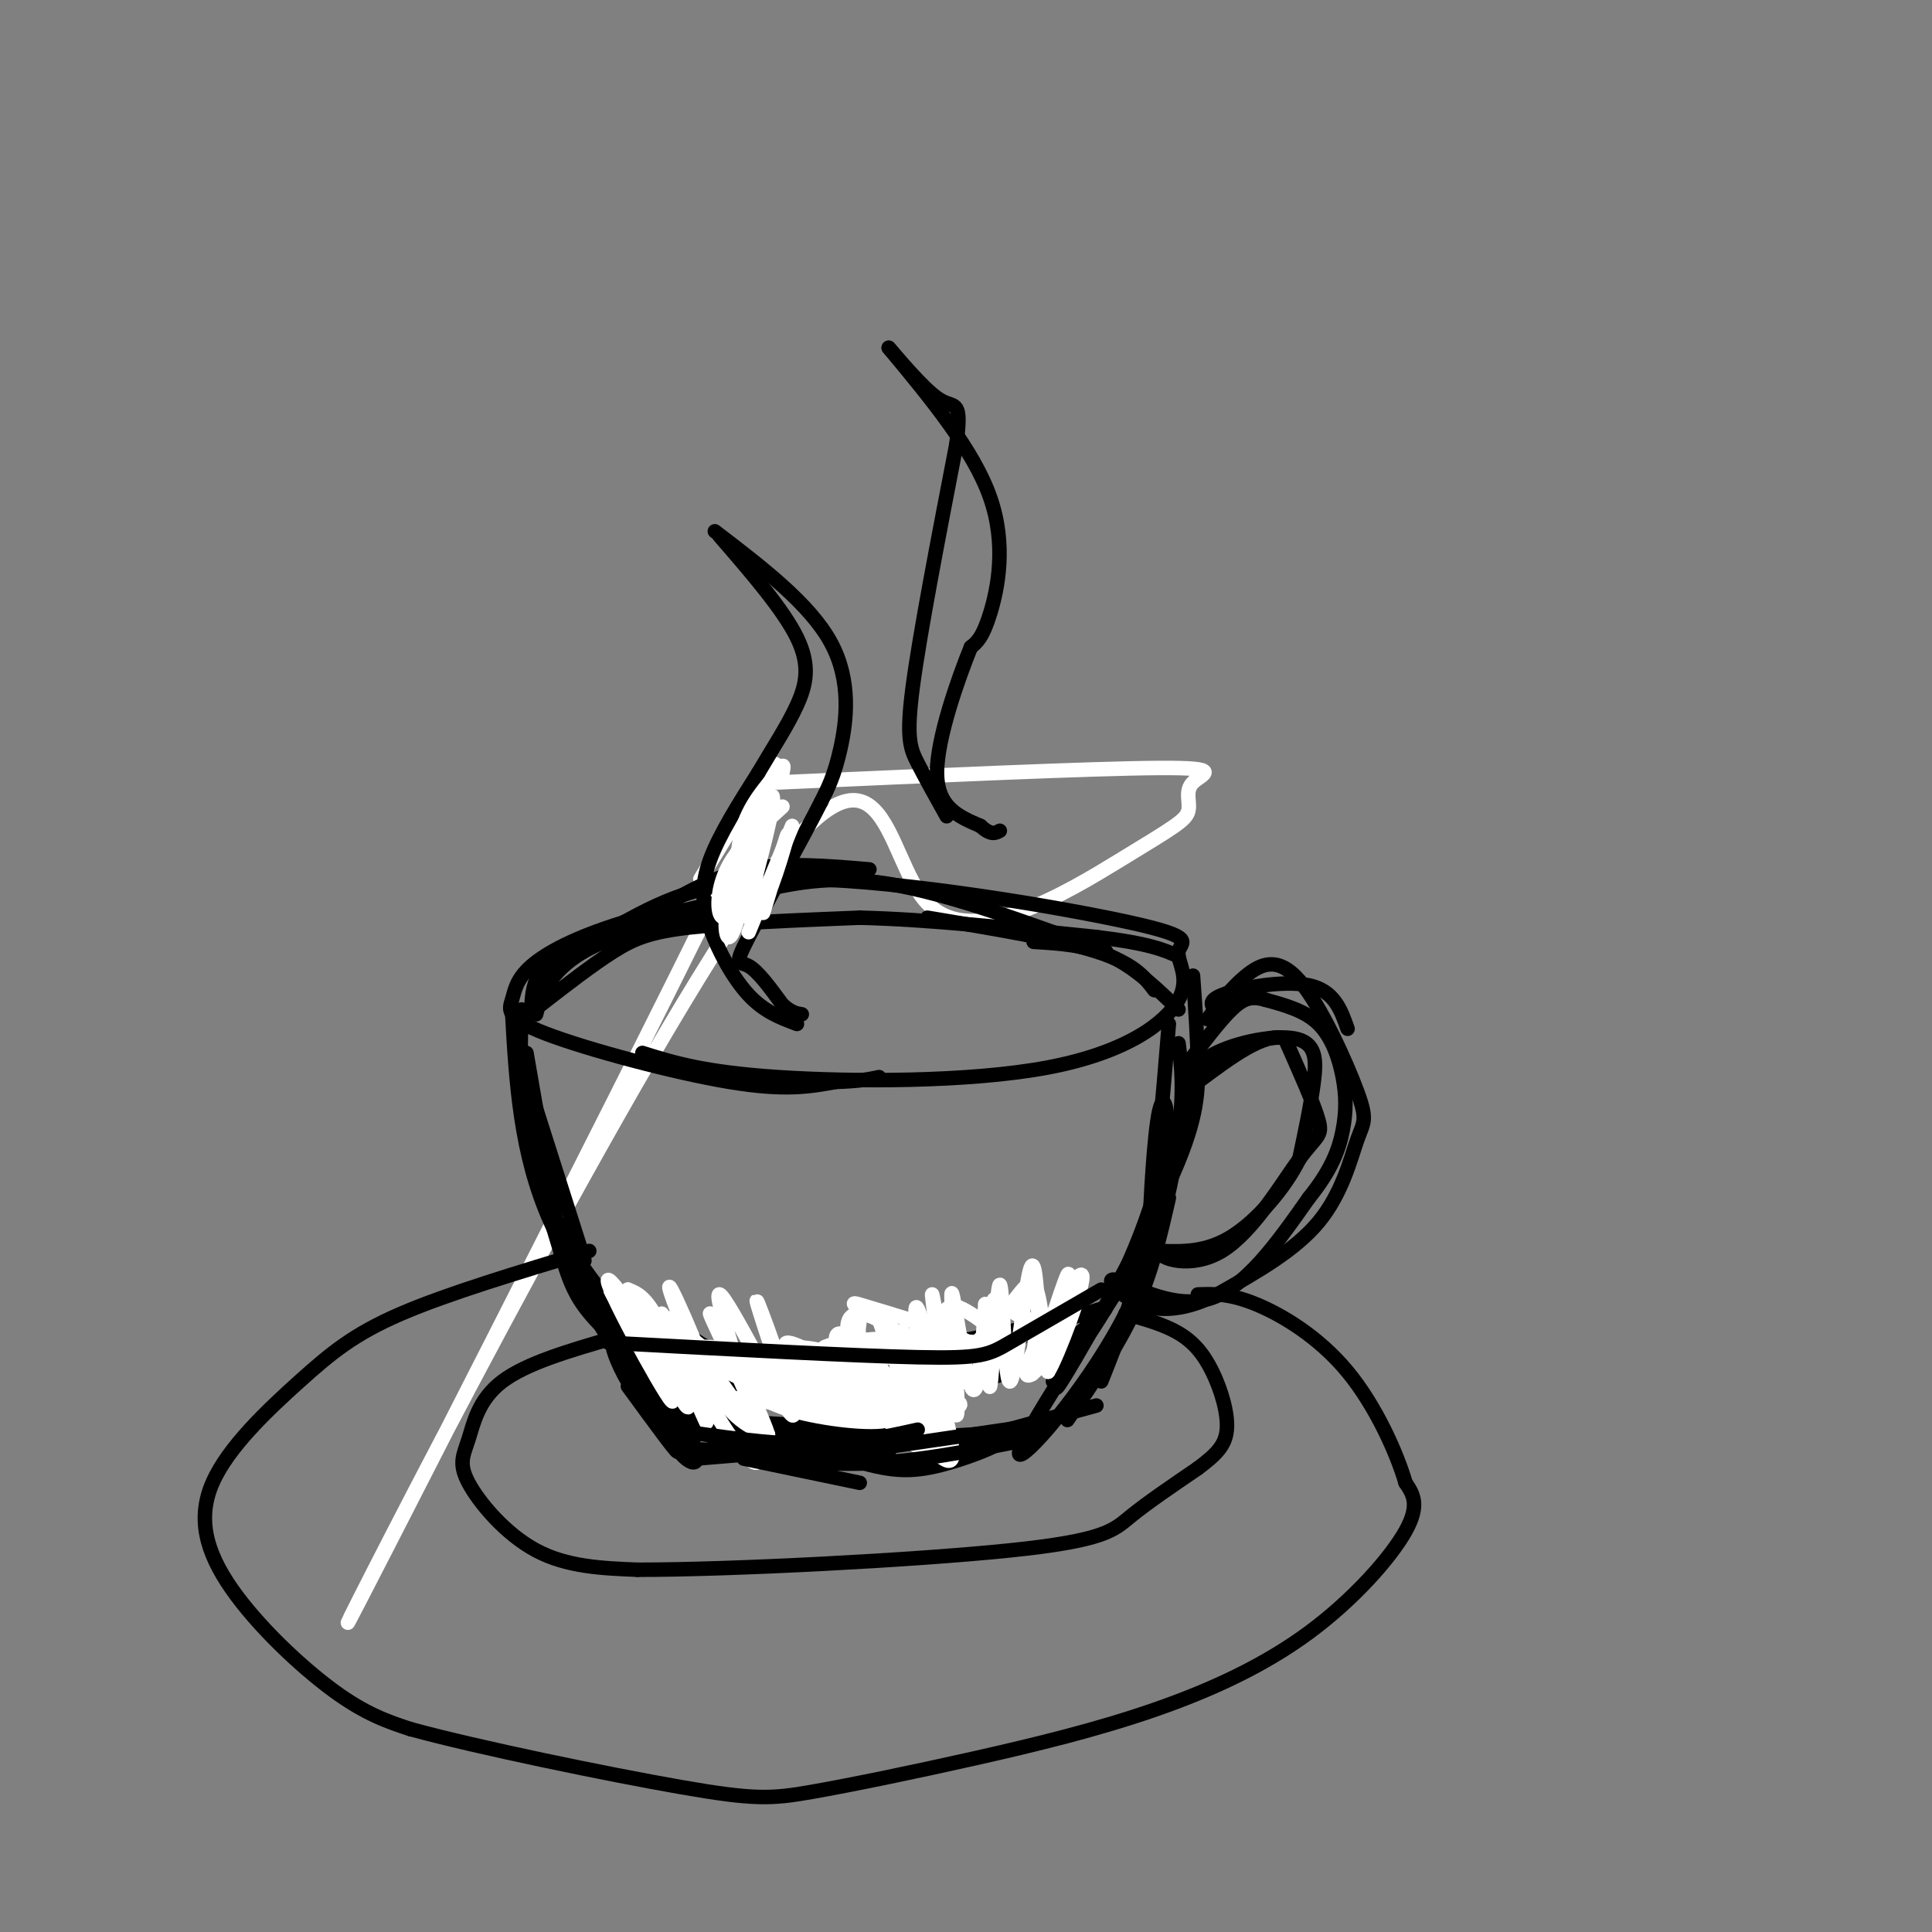<svg viewBox='0 0 400 400' version='1.1' xmlns='http://www.w3.org/2000/svg' xmlns:xlink='http://www.w3.org/1999/xlink'><rect x="0" y="0" width="400" height="400" fill="#808080" stroke="none"/><g fill='none' stroke='rgb(255,255,255)' stroke-width='3' stroke-linecap='round' stroke-linejoin='round'><path d='M145,182c12.746,-20.981 25.492,-41.963 4,2c-21.492,43.963 -77.220,152.870 -77,152c0.220,-0.870 56.390,-111.516 84,-151c27.610,-39.484 26.660,-7.805 36,2c9.340,9.805 28.970,-2.265 40,-9c11.030,-6.735 13.462,-8.135 14,-10c0.538,-1.865 -0.817,-4.194 1,-6c1.817,-1.806 6.805,-3.087 -7,-3c-13.805,0.087 -46.402,1.544 -79,3'/></g>
<g fill='none' stroke='rgb(0,0,0)' stroke-width='3' stroke-linecap='round' stroke-linejoin='round'><path d='M133,218c6.324,1.989 12.648,3.979 28,5c15.352,1.021 39.733,1.075 56,-2c16.267,-3.075 24.420,-9.277 27,-14c2.580,-4.723 -0.411,-7.967 0,-10c0.411,-2.033 4.226,-2.855 -10,-6c-14.226,-3.145 -46.493,-8.613 -67,-9c-20.507,-0.387 -29.253,4.306 -38,9'/><path d='M129,191c-9.969,3.077 -15.892,6.269 -19,9c-3.108,2.731 -3.400,5.000 -4,7c-0.600,2.000 -1.508,3.731 7,7c8.508,3.269 26.431,8.077 38,10c11.569,1.923 16.785,0.962 22,0'/><path d='M173,224c5.167,-0.167 7.083,-0.583 9,-1'/><path d='M112,208c5.333,-4.133 10.667,-8.267 15,-11c4.333,-2.733 7.667,-4.067 16,-5c8.333,-0.933 21.667,-1.467 35,-2'/><path d='M178,190c14.000,0.333 31.500,2.167 49,4'/><path d='M227,194c11.000,1.333 14.000,2.667 17,4'/><path d='M107,217c0.000,0.000 14.000,44.000 14,44'/><path d='M106,209c0.828,14.923 1.656,29.847 8,44c6.344,14.153 18.206,27.536 20,30c1.794,2.464 -6.478,-5.990 -11,-11c-4.522,-5.010 -5.292,-6.574 -7,-15c-1.708,-8.426 -4.354,-23.713 -7,-39'/><path d='M108,209c-0.258,7.028 -0.516,14.056 1,23c1.516,8.944 4.807,19.803 7,27c2.193,7.197 3.289,10.733 10,17c6.711,6.267 19.038,15.264 19,14c-0.038,-1.264 -12.439,-12.790 -20,-22c-7.561,-9.210 -10.280,-16.105 -13,-23'/><path d='M112,245c-2.619,-5.881 -2.667,-9.083 -1,-4c1.667,5.083 5.048,18.452 11,28c5.952,9.548 14.476,15.274 23,21'/><path d='M148,294c24.044,1.489 48.089,2.978 44,3c-4.089,0.022 -36.311,-1.422 -48,-2c-11.689,-0.578 -2.844,-0.289 6,0'/><path d='M150,295c10.333,0.500 33.167,1.750 56,3'/><path d='M194,300c0.000,0.000 33.000,-9.000 33,-9'/><path d='M221,294c5.250,-7.667 10.500,-15.333 14,-23c3.500,-7.667 5.250,-15.333 7,-23'/><path d='M228,286c3.333,-8.333 6.667,-16.667 9,-29c2.333,-12.333 3.667,-28.667 5,-45'/><path d='M247,202c0.470,6.500 0.940,13.000 1,19c0.060,6.000 -0.292,11.500 -6,24c-5.708,12.500 -16.774,32.000 -21,39c-4.226,7.000 -1.613,1.500 1,-4'/><path d='M244,216c0.595,4.649 1.190,9.298 0,19c-1.190,9.702 -4.167,24.458 -12,39c-7.833,14.542 -20.524,28.869 -21,27c-0.476,-1.869 11.262,-19.935 23,-38'/><path d='M234,263c4.391,-6.131 3.867,-2.458 4,-8c0.133,-5.542 0.922,-20.300 2,-25c1.078,-4.700 2.444,0.658 1,9c-1.444,8.342 -5.698,19.669 -10,28c-4.302,8.331 -8.651,13.665 -13,19'/><path d='M135,280c10.167,1.500 20.333,3.000 34,2c13.667,-1.000 30.833,-4.500 48,-8'/><path d='M217,274c10.738,-2.440 13.583,-4.542 11,-2c-2.583,2.542 -10.595,9.726 -22,13c-11.405,3.274 -26.202,2.637 -41,2'/><path d='M165,287c-9.298,0.821 -12.042,1.875 -19,-2c-6.958,-3.875 -18.131,-12.679 -20,-15c-1.869,-2.321 5.565,1.839 13,6'/><path d='M139,276c5.868,2.386 14.037,5.351 22,7c7.963,1.649 15.721,1.982 27,0c11.279,-1.982 26.080,-6.281 23,-6c-3.080,0.281 -24.040,5.140 -45,10'/><path d='M166,287c-8.289,1.867 -6.511,1.533 -11,-2c-4.489,-3.533 -15.244,-10.267 -26,-17'/><path d='M128,272c-2.387,-0.500 -4.774,-1.000 1,6c5.774,7.000 19.708,21.500 18,19c-1.708,-2.500 -19.060,-22.000 -23,-25c-3.940,-3.000 5.530,10.500 15,24'/><path d='M139,296c-0.226,-0.524 -8.292,-13.833 -11,-17c-2.708,-3.167 -0.060,3.810 2,7c2.060,3.190 3.530,2.595 5,2'/><path d='M144,302c0.000,0.000 48.000,-4.000 48,-4'/><path d='M134,290c11.324,3.662 22.648,7.324 37,8c14.352,0.676 31.734,-1.633 36,-1c4.266,0.633 -4.582,4.209 -11,6c-6.418,1.791 -10.405,1.797 -17,0c-6.595,-1.797 -15.797,-5.399 -25,-9'/><path d='M154,294c-8.754,-4.667 -18.138,-11.833 -20,-12c-1.862,-0.167 3.800,6.667 7,10c3.200,3.333 3.938,3.167 8,4c4.062,0.833 11.446,2.667 19,3c7.554,0.333 15.277,-0.833 23,-2'/><path d='M250,211c2.491,-3.271 4.983,-6.541 8,-9c3.017,-2.459 6.560,-4.106 11,1c4.440,5.106 9.778,16.967 12,23c2.222,6.033 1.329,6.240 0,10c-1.329,3.760 -3.094,11.074 -8,17c-4.906,5.926 -12.953,10.463 -21,15'/><path d='M252,268c-6.333,3.207 -11.667,3.726 -16,2c-4.333,-1.726 -7.667,-5.695 -5,-5c2.667,0.695 11.333,6.056 19,4c7.667,-2.056 14.333,-11.528 21,-21'/><path d='M271,248c4.789,-5.912 6.263,-10.193 7,-14c0.737,-3.807 0.737,-7.140 0,-11c-0.737,-3.860 -2.211,-8.246 -5,-11c-2.789,-2.754 -6.895,-3.877 -11,-5'/><path d='M262,207c-2.867,-0.822 -4.533,-0.378 -7,2c-2.467,2.378 -5.733,6.689 -9,11'/><path d='M246,230c-0.208,-4.024 -0.417,-8.048 4,-11c4.417,-2.952 13.458,-4.833 18,-4c4.542,0.833 4.583,4.381 4,9c-0.583,4.619 -1.792,10.310 -3,16'/><path d='M269,240c-2.911,5.911 -8.689,12.689 -14,16c-5.311,3.311 -10.156,3.156 -15,3'/><path d='M240,259c-0.260,1.542 6.590,3.898 13,0c6.410,-3.898 12.380,-14.049 16,-19c3.620,-4.951 4.892,-4.700 4,-8c-0.892,-3.300 -3.946,-10.150 -7,-17'/><path d='M266,215c-4.167,-1.333 -11.083,3.833 -18,9'/><path d='M253,210c-1.822,-1.267 -3.644,-2.533 0,-4c3.644,-1.467 12.756,-3.133 18,-2c5.244,1.133 6.622,5.067 8,9'/><path d='M165,212c-3.381,-1.262 -6.762,-2.524 -10,-6c-3.238,-3.476 -6.333,-9.167 -8,-14c-1.667,-4.833 -1.905,-8.810 0,-14c1.905,-5.190 5.952,-11.595 10,-18'/><path d='M157,160c3.167,-5.369 6.083,-9.792 8,-14c1.917,-4.208 2.833,-8.202 0,-14c-2.833,-5.798 -9.417,-13.399 -16,-21'/><path d='M148,110c9.822,7.511 19.644,15.022 24,23c4.356,7.978 3.244,16.422 2,22c-1.244,5.578 -2.622,8.289 -4,11'/><path d='M170,166c-3.929,7.774 -11.750,21.708 -15,28c-3.250,6.292 -1.929,4.940 0,6c1.929,1.060 4.464,4.530 7,8'/><path d='M162,208c1.833,1.667 2.917,1.833 4,2'/><path d='M196,169c-2.222,-3.978 -4.444,-7.956 -6,-11c-1.556,-3.044 -2.444,-5.156 -1,-16c1.444,-10.844 5.222,-30.422 9,-50'/><path d='M198,92c1.222,-9.289 -0.222,-7.511 -3,-9c-2.778,-1.489 -6.889,-6.244 -11,-11'/><path d='M184,72c8.778,10.578 17.556,21.156 21,31c3.444,9.844 1.556,18.956 0,24c-1.556,5.044 -2.778,6.022 -4,7'/><path d='M201,134c-2.578,6.378 -7.022,18.822 -7,26c0.022,7.178 4.511,9.089 9,11'/><path d='M203,171c2.167,2.000 3.083,1.500 4,1'/><path d='M130,287c5.738,7.863 11.476,15.726 10,13c-1.476,-2.726 -10.167,-16.042 -10,-16c0.167,0.042 9.190,13.440 11,16c1.810,2.560 -3.595,-5.720 -9,-14'/><path d='M132,286c0.317,1.212 5.611,11.242 9,15c3.389,3.758 4.874,1.242 1,-5c-3.874,-6.242 -13.107,-16.212 -18,-24c-4.893,-7.788 -5.447,-13.394 -6,-19'/><path d='M127,277c-9.006,2.612 -18.013,5.225 -23,9c-4.987,3.775 -5.955,8.713 -7,12c-1.045,3.287 -2.166,4.923 0,9c2.166,4.077 7.619,10.593 14,14c6.381,3.407 13.691,3.703 21,4'/><path d='M132,325c19.345,0.012 57.208,-1.958 77,-4c19.792,-2.042 21.512,-4.155 25,-7c3.488,-2.845 8.744,-6.423 14,-10'/><path d='M248,304c3.630,-2.746 5.705,-4.612 6,-8c0.295,-3.388 -1.190,-8.297 -3,-12c-1.810,-3.703 -3.946,-6.201 -7,-8c-3.054,-1.799 -7.027,-2.900 -11,-4'/><path d='M122,259c-14.646,4.409 -29.291,8.818 -39,13c-9.709,4.182 -14.480,8.137 -21,14c-6.520,5.863 -14.789,13.633 -18,21c-3.211,7.367 -1.365,14.329 4,22c5.365,7.671 14.247,16.049 21,21c6.753,4.951 11.376,6.476 16,8'/><path d='M85,358c13.943,3.812 40.802,9.341 56,12c15.198,2.659 18.737,2.447 27,1c8.263,-1.447 21.250,-4.128 34,-7c12.750,-2.872 25.263,-5.935 37,-10c11.737,-4.065 22.698,-9.133 32,-16c9.302,-6.867 16.943,-15.533 20,-21c3.057,-5.467 1.528,-7.733 0,-10'/><path d='M291,307c-1.726,-5.940 -6.042,-15.792 -12,-23c-5.958,-7.208 -13.560,-11.774 -19,-14c-5.440,-2.226 -8.720,-2.113 -12,-2'/></g>
<g fill='none' stroke='rgb(255,255,255)' stroke-width='3' stroke-linecap='round' stroke-linejoin='round'><path d='M130,273c-2.679,-4.159 -5.359,-8.318 -2,-4c3.359,4.318 12.756,17.113 13,16c0.244,-1.113 -8.667,-16.133 -9,-15c-0.333,1.133 7.910,18.421 10,21c2.090,2.579 -1.974,-9.549 -5,-16c-3.026,-6.451 -5.013,-7.226 -7,-8'/><path d='M130,267c2.127,6.035 10.945,25.124 9,23c-1.945,-2.124 -14.654,-25.461 -13,-25c1.654,0.461 17.670,24.722 21,26c3.330,1.278 -6.027,-20.425 -8,-24c-1.973,-3.575 3.436,10.979 8,19c4.564,8.021 8.282,9.511 12,11'/><path d='M159,297c-1.798,-5.899 -12.294,-26.147 -12,-25c0.294,1.147 11.378,23.689 10,24c-1.378,0.311 -15.217,-21.609 -18,-23c-2.783,-1.391 5.491,17.745 7,21c1.509,3.255 -3.745,-9.373 -9,-22'/><path d='M137,272c0.635,0.709 6.723,13.481 12,22c5.277,8.519 9.743,12.786 8,4c-1.743,-8.786 -9.694,-30.623 -8,-30c1.694,0.623 13.033,23.706 15,25c1.967,1.294 -5.438,-19.202 -7,-23c-1.562,-3.798 2.719,9.101 7,22'/><path d='M164,292c-4.037,-0.420 -17.629,-12.471 -21,-15c-3.371,-2.529 3.479,4.465 16,9c12.521,4.535 30.711,6.610 27,4c-3.711,-2.610 -29.325,-9.906 -38,-11c-8.675,-1.094 -0.413,4.013 9,8c9.413,3.987 19.975,6.853 23,7c3.025,0.147 -1.488,-2.427 -6,-5'/><path d='M174,289c-4.733,-2.729 -13.567,-7.053 -18,-8c-4.433,-0.947 -4.467,1.482 -3,4c1.467,2.518 4.433,5.124 11,7c6.567,1.876 16.733,3.021 20,2c3.267,-1.021 -0.364,-4.210 -6,-8c-5.636,-3.790 -13.275,-8.181 -15,-8c-1.725,0.181 2.466,4.935 9,9c6.534,4.065 15.413,7.441 16,5c0.587,-2.441 -7.118,-10.697 -11,-14c-3.882,-3.303 -3.941,-1.651 -4,0'/><path d='M173,278c0.599,2.349 4.098,8.223 9,14c4.902,5.777 11.207,11.458 10,5c-1.207,-6.458 -9.926,-25.054 -10,-24c-0.074,1.054 8.496,21.757 10,23c1.504,1.243 -4.056,-16.973 -5,-20c-0.944,-3.027 2.730,9.135 3,14c0.270,4.865 -2.865,2.432 -6,0'/><path d='M184,290c-5.303,-1.977 -15.559,-6.919 -17,-7c-1.441,-0.081 5.933,4.699 15,7c9.067,2.301 19.825,2.122 16,0c-3.825,-2.122 -22.235,-6.187 -30,-8c-7.765,-1.813 -4.885,-1.372 -11,0c-6.115,1.372 -21.223,3.677 -13,6c8.223,2.323 39.778,4.664 50,4c10.222,-0.664 -0.889,-4.332 -12,-8'/><path d='M182,284c-5.161,-2.534 -12.064,-4.869 -16,-5c-3.936,-0.131 -4.906,1.941 -2,5c2.906,3.059 9.689,7.105 16,9c6.311,1.895 12.150,1.640 14,-1c1.850,-2.640 -0.290,-7.665 -4,-12c-3.710,-4.335 -8.989,-7.979 -12,-8c-3.011,-0.021 -3.754,3.580 0,10c3.754,6.420 12.006,15.659 16,19c3.994,3.341 3.729,0.784 2,-7c-1.729,-7.784 -4.923,-20.795 -6,-23c-1.077,-2.205 -0.039,6.398 1,15'/><path d='M191,286c1.559,7.113 4.956,17.395 5,11c0.044,-6.395 -3.264,-29.468 -3,-29c0.264,0.468 4.102,24.476 5,25c0.898,0.524 -1.143,-22.436 -1,-25c0.143,-2.564 2.469,15.267 4,19c1.531,3.733 2.265,-6.634 3,-17'/><path d='M204,270c0.586,2.921 0.552,18.722 1,17c0.448,-1.722 1.378,-20.967 2,-21c0.622,-0.033 0.937,19.145 2,20c1.063,0.855 2.875,-16.613 4,-22c1.125,-5.387 1.562,1.306 2,8'/><path d='M215,272c-0.381,5.381 -2.333,14.833 -1,12c1.333,-2.833 5.952,-17.952 7,-20c1.048,-2.048 -1.476,8.976 -4,20'/><path d='M217,284c1.692,-2.511 7.923,-18.789 7,-20c-0.923,-1.211 -9.000,12.644 -11,18c-2.000,5.356 2.077,2.211 5,-3c2.923,-5.211 4.692,-12.489 5,-14c0.308,-1.511 -0.846,2.744 -2,7'/><path d='M221,272c-1.135,4.183 -2.973,11.139 -4,9c-1.027,-2.139 -1.243,-13.374 -3,-15c-1.757,-1.626 -5.057,6.357 -12,12c-6.943,5.643 -17.531,8.946 -24,9c-6.469,0.054 -8.819,-3.139 0,-5c8.819,-1.861 28.805,-2.389 32,-3c3.195,-0.611 -10.403,-1.306 -24,-2'/><path d='M186,277c-9.036,0.227 -19.627,1.796 -14,3c5.627,1.204 27.473,2.044 30,0c2.527,-2.044 -14.263,-6.971 -21,-9c-6.737,-2.029 -3.421,-1.161 -3,1c0.421,2.161 -2.052,5.615 3,7c5.052,1.385 17.630,0.703 22,-1c4.370,-1.703 0.532,-4.425 -2,-6c-2.532,-1.575 -3.759,-2.001 -5,-1c-1.241,1.001 -2.498,3.429 -1,5c1.498,1.571 5.749,2.286 10,3'/><path d='M205,279c3.845,-0.321 8.458,-2.625 8,-5c-0.458,-2.375 -5.988,-4.821 -7,-5c-1.012,-0.179 2.494,1.911 6,4'/></g>
<g fill='none' stroke='rgb(0,0,0)' stroke-width='3' stroke-linecap='round' stroke-linejoin='round'><path d='M154,302c0.000,0.000 24.000,5.000 24,5'/><path d='M140,300c0.000,0.000 44.000,1.000 44,1'/><path d='M139,296c10.250,1.500 20.500,3.000 29,3c8.500,0.000 15.250,-1.500 22,-3'/><path d='M149,300c9.667,1.667 19.333,3.333 30,3c10.667,-0.333 22.333,-2.667 34,-5'/><path d='M174,301c0.000,0.000 41.000,-6.000 41,-6'/><path d='M126,278c25.333,1.356 50.667,2.711 64,3c13.333,0.289 14.667,-0.489 19,-3c4.333,-2.511 11.667,-6.756 19,-11'/><path d='M214,195c5.500,0.333 11.000,0.667 16,3c5.000,2.333 9.500,6.667 14,11'/><path d='M239,205c-2.083,-2.750 -4.167,-5.500 -12,-8c-7.833,-2.500 -21.417,-4.750 -35,-7'/><path d='M148,189c-8.556,1.800 -17.111,3.600 -23,6c-5.889,2.400 -9.111,5.400 -11,8c-1.889,2.600 -2.444,4.800 -3,7'/><path d='M110,210c0.083,-4.917 0.167,-9.833 8,-14c7.833,-4.167 23.417,-7.583 39,-11'/><path d='M135,189c6.250,-3.750 12.500,-7.500 20,-9c7.500,-1.500 16.250,-0.750 25,0'/><path d='M155,185c8.333,-2.000 16.667,-4.000 29,-2c12.333,2.000 28.667,8.000 45,14'/></g>
<g fill='none' stroke='rgb(255,255,255)' stroke-width='3' stroke-linecap='round' stroke-linejoin='round'><path d='M155,183c-1.556,5.311 -3.111,10.622 -4,11c-0.889,0.378 -1.111,-4.178 0,-8c1.111,-3.822 3.556,-6.911 6,-10'/><path d='M155,193c0.000,0.000 9.000,-22.000 9,-22'/><path d='M158,189c2.684,-8.807 5.368,-17.614 5,-16c-0.368,1.614 -3.789,13.649 -6,16c-2.211,2.351 -3.211,-4.982 -2,-12c1.211,-7.018 4.632,-13.719 5,-12c0.368,1.719 -2.316,11.860 -5,22'/><path d='M155,187c-0.257,-0.912 1.601,-14.193 2,-14c0.399,0.193 -0.662,13.860 -2,16c-1.338,2.140 -2.954,-7.246 -2,-14c0.954,-6.754 4.477,-10.877 8,-15'/><path d='M161,160c1.500,-2.500 1.250,-1.250 1,0'/><path d='M155,190c-0.083,-7.750 -0.167,-15.500 0,-18c0.167,-2.500 0.583,0.250 1,3'/><path d='M152,189c-1.244,0.844 -2.489,1.689 -3,0c-0.511,-1.689 -0.289,-5.911 2,-10c2.289,-4.089 6.644,-8.044 11,-12'/></g>
</svg>